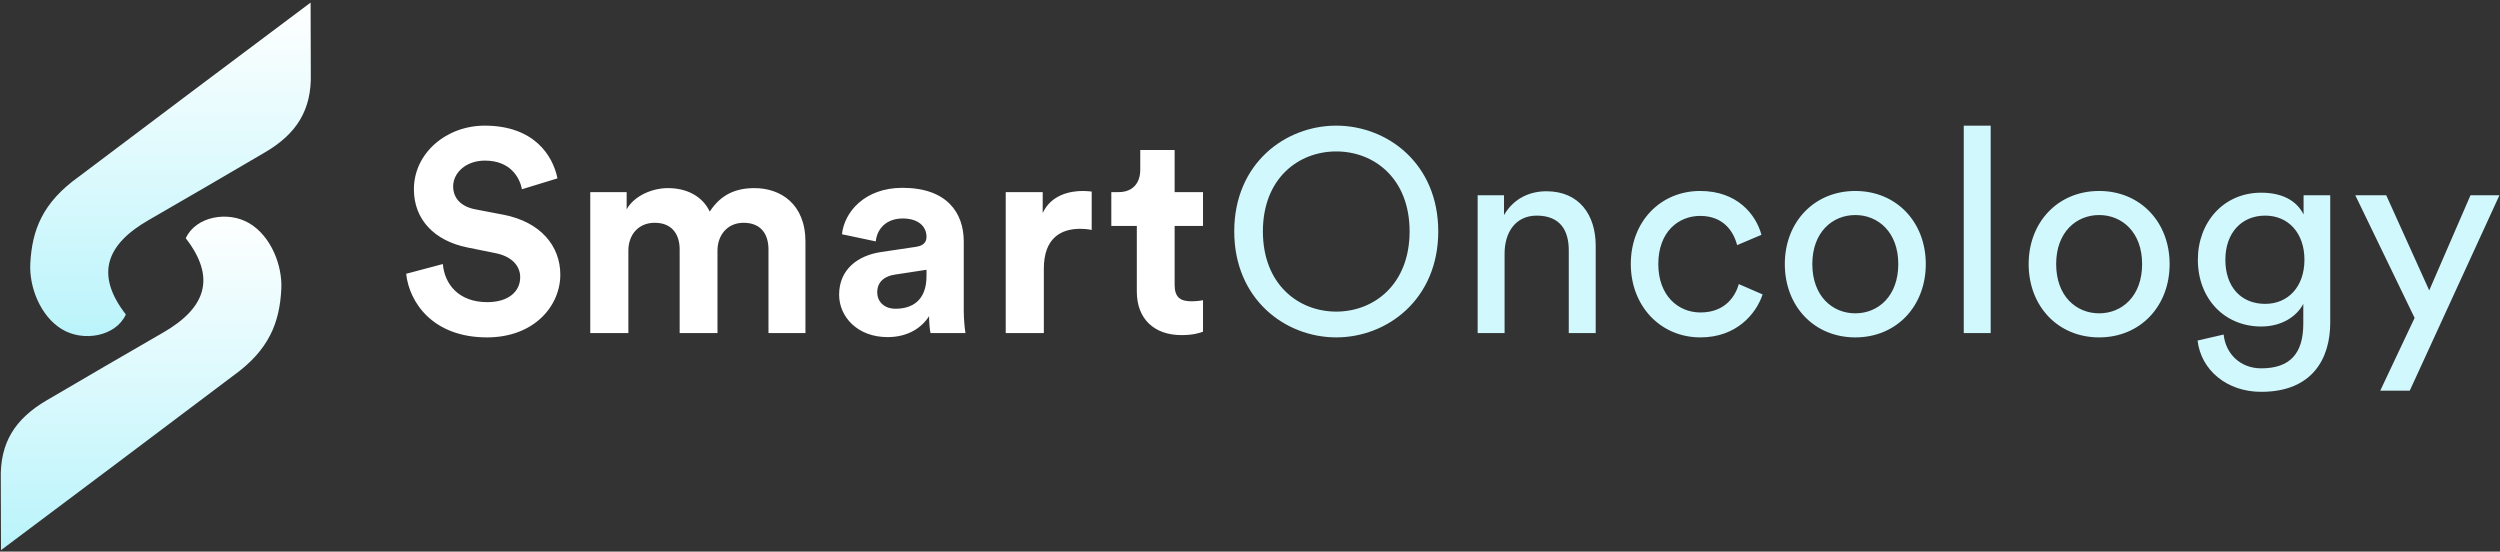<?xml version="1.0" encoding="UTF-8"?>
<svg width="698px" height="154px" viewBox="0 0 698 154" version="1.1" xmlns="http://www.w3.org/2000/svg" xmlns:xlink="http://www.w3.org/1999/xlink">
    <rect x="0" y="0" width="698" height="154" fill="#333333" stroke="none"/>
    <!-- Generator: Sketch 51.3 (57544) - http://www.bohemiancoding.com/sketch -->
    <title>Group 2</title>
    <desc>Created with Sketch.</desc>
    <defs>
        <linearGradient x1="50%" y1="-2.48949813e-15%" x2="50%" y2="100%" id="linearGradient-1">
            <stop stop-color="#FFFFFF" offset="0%"></stop>
            <stop stop-color="#B9F4FB" offset="100%"></stop>
        </linearGradient>
        <path d="M12.98,51.486 C23.687,45.211 34.747,38.747 45.522,32.547 C57.463,25.677 60.44,17.272 51.864,6.195 C54.654,0.081 63.729,-1.562 69.734,2.092 C75.74,5.746 78.88,13.874 78.541,20.405 C78.059,29.686 75.2,37.395 64.998,44.668 C43.453,60.908 21.884,77.114 0.28,93.277 C0.28,86.691 0.26,80.105 0.223,73.518 C-0.06,63.25 4.235,56.612 12.98,51.486 Z" id="path-2"></path>
        <linearGradient x1="50%" y1="100%" x2="50%" y2="3.061617e-15%" id="linearGradient-4">
            <stop stop-color="#FFFFFF" offset="0%"></stop>
            <stop stop-color="#B9F4FB" offset="100%"></stop>
        </linearGradient>
        <path d="M12.98,51.486 C23.687,45.211 34.747,38.747 45.522,32.547 C57.463,25.677 60.44,17.272 51.864,6.195 C54.654,0.081 63.729,-1.562 69.734,2.092 C75.74,5.746 78.88,13.874 78.541,20.405 C78.059,29.686 75.2,37.395 64.998,44.668 C43.453,60.908 21.884,77.114 0.28,93.277 C0.28,86.691 0.26,80.105 0.223,73.518 C-0.06,63.25 4.235,56.612 12.98,51.486 Z" id="path-5"></path>
    </defs>
    <g id="Page-1" stroke="none" stroke-width="1" fill="none" fill-rule="evenodd">
        <g id="smart-oncology-logo" transform="translate(-650, -2613)">
            <g id="Group-2" transform="translate(650, 2613)">
                <g id="Group">
                    <g id="Group-34" transform="translate(0, 60.32)">
                        <mask id="mask-3" fill="white">
                            <use xlink:href="#path-2"></use>
                        </mask>
                        <use id="Clip-33" fill="url(#linearGradient-1)" xlink:href="#path-2"></use>
                    </g>
                    <g id="Group-34" transform="translate(47.5, 47) scale(-1, -1) translate(-47.5, -47) translate(8, 0)">
                        <mask id="mask-6" fill="white">
                            <use xlink:href="#path-5"></use>
                        </mask>
                        <use id="Clip-33" fill="url(#linearGradient-4)" xlink:href="#path-5"></use>
                    </g>
                </g>
                <g id="Group-16" transform="translate(113, 35)">
                    <path d="M42.64,14.8 L32.72,17.84 C32.16,14.72 29.6,9.84 22.4,9.84 C17.04,9.84 13.52,13.28 13.52,17.04 C13.52,20.16 15.52,22.64 19.68,23.44 L27.6,24.96 C37.92,26.96 43.44,33.68 43.44,41.68 C43.44,50.4 36.16,59.2 22.96,59.2 C7.92,59.2 1.28,49.52 0.4,41.44 L10.64,38.72 C11.12,44.32 15.04,49.36 23.04,49.36 C28.96,49.36 32.24,46.4 32.24,42.4 C32.24,39.12 29.76,36.56 25.36,35.68 L17.44,34.08 C8.4,32.24 2.56,26.4 2.56,17.84 C2.56,7.76 11.6,0.08 22.32,0.08 C36.08,0.08 41.36,8.4 42.64,14.8 Z M62.44,58 L51.8,58 L51.8,18.64 L61.96,18.64 L61.96,23.44 C64.12,19.6 69.16,17.52 73.48,17.52 C78.84,17.52 83.16,19.84 85.16,24.08 C88.28,19.28 92.44,17.52 97.64,17.52 C104.92,17.52 111.88,21.92 111.88,32.48 L111.88,58 L101.56,58 L101.56,34.64 C101.56,30.4 99.48,27.2 94.6,27.2 C90.04,27.2 87.32,30.72 87.32,34.96 L87.32,58 L76.76,58 L76.76,34.64 C76.76,30.4 74.6,27.2 69.8,27.2 C65.16,27.2 62.44,30.64 62.44,34.96 L62.44,58 Z M121.28,47.28 C121.28,40.24 126.48,36.32 133.04,35.36 L142.72,33.92 C144.96,33.6 145.68,32.48 145.68,31.12 C145.68,28.32 143.52,26 139.04,26 C134.4,26 131.84,28.96 131.52,32.4 L122.08,30.4 C122.72,24.24 128.4,17.44 138.96,17.44 C151.44,17.44 156.08,24.48 156.08,32.4 L156.08,51.76 C156.08,53.84 156.32,56.64 156.56,58 L146.8,58 C146.56,56.96 146.4,54.8 146.4,53.28 C144.4,56.4 140.64,59.12 134.8,59.12 C126.4,59.12 121.28,53.44 121.28,47.28 Z M137.04,51.2 C141.52,51.2 145.68,49.04 145.68,42.08 L145.68,40.32 L136.8,41.68 C134.08,42.08 131.92,43.6 131.92,46.64 C131.92,48.96 133.6,51.2 137.04,51.2 Z M191.8,18.48 L191.8,29.2 C190.6,28.96 189.56,28.88 188.6,28.88 C183.16,28.88 178.44,31.52 178.44,40 L178.44,58 L167.8,58 L167.8,18.64 L178.12,18.64 L178.12,24.48 C180.52,19.28 185.96,18.32 189.32,18.32 C190.2,18.32 191,18.4 191.8,18.48 Z M214.96,6.88 L214.96,18.64 L222.88,18.64 L222.88,28.08 L214.96,28.08 L214.96,44.56 C214.96,48 216.56,49.12 219.6,49.12 C220.88,49.12 222.32,48.96 222.88,48.8 L222.88,57.6 C221.92,58 220,58.56 216.88,58.56 C209.2,58.56 204.4,54 204.4,46.4 L204.4,28.08 L197.28,28.08 L197.28,18.64 L199.28,18.64 C203.44,18.64 205.36,15.92 205.36,12.4 L205.36,6.88 L214.96,6.88 Z" id="Smart" fill="#FFFFFF"></path>
                    <path d="M239.6,29.6 C239.6,44.4 249.52,52 260.08,52 C270.64,52 280.56,44.4 280.56,29.6 C280.56,14.8 270.64,7.28 260.08,7.28 C249.52,7.28 239.6,14.8 239.6,29.6 Z M231.6,29.6 C231.6,10.64 245.84,0.08 260.08,0.08 C274.32,0.08 288.56,10.64 288.56,29.6 C288.56,48.56 274.32,59.2 260.08,59.2 C245.84,59.2 231.6,48.56 231.6,29.6 Z M307.08,35.76 L307.08,58 L299.56,58 L299.56,19.52 L306.92,19.52 L306.92,25.04 C309.72,20.24 314.28,18.4 318.76,18.4 C327.96,18.4 332.52,25.04 332.52,33.6 L332.52,58 L325,58 L325,34.88 C325,29.52 322.76,25.2 316.04,25.2 C310.12,25.2 307.08,29.92 307.08,35.76 Z M361.68,25.28 C355.6,25.28 350,29.76 350,38.72 C350,47.52 355.52,52.24 361.76,52.24 C368.96,52.24 371.6,47.36 372.48,44.32 L379.12,47.2 C377.28,52.72 371.76,59.2 361.76,59.2 C350.56,59.2 342.32,50.4 342.32,38.72 C342.32,26.72 350.72,18.32 361.68,18.32 C371.92,18.32 377.2,24.72 378.8,30.56 L372,33.44 C371.04,29.68 368.24,25.28 361.68,25.28 Z M405,52.48 C411.4,52.48 417,47.68 417,38.72 C417,29.84 411.4,25.04 405,25.04 C398.6,25.04 393,29.84 393,38.72 C393,47.68 398.6,52.48 405,52.48 Z M405,18.32 C416.52,18.32 424.68,27.04 424.68,38.72 C424.68,50.48 416.52,59.2 405,59.2 C393.48,59.2 385.32,50.48 385.32,38.72 C385.32,27.04 393.48,18.32 405,18.32 Z M442.8,58 L435.28,58 L435.28,0.08 L442.8,0.08 L442.8,58 Z M473.08,52.48 C479.48,52.48 485.08,47.68 485.08,38.72 C485.08,29.84 479.48,25.04 473.08,25.04 C466.68,25.04 461.08,29.84 461.08,38.72 C461.08,47.68 466.68,52.48 473.08,52.48 Z M473.08,18.32 C484.6,18.32 492.76,27.04 492.76,38.72 C492.76,50.48 484.6,59.2 473.08,59.2 C461.56,59.2 453.4,50.48 453.4,38.72 C453.4,27.04 461.56,18.32 473.08,18.32 Z M500.56,60.08 L507.84,58.4 C508.4,63.76 512.48,67.84 518.32,67.84 C526.4,67.84 530.08,63.68 530.08,55.36 L530.08,49.84 C528.24,53.36 524.08,56.16 518.32,56.16 C508.08,56.16 500.64,48.4 500.64,37.52 C500.64,27.12 507.76,18.8 518.32,18.8 C524.24,18.8 528.24,21.04 530.16,24.88 L530.16,19.52 L537.6,19.52 L537.6,55.12 C537.6,64.88 532.8,74.4 518.32,74.4 C508.72,74.4 501.52,68.32 500.56,60.08 Z M519.44,49.84 C525.92,49.84 530.4,44.96 530.4,37.52 C530.4,30.08 525.92,25.2 519.44,25.2 C512.8,25.2 508.32,30.08 508.32,37.52 C508.32,45.04 512.64,49.84 519.44,49.84 Z M559.8,74.08 L551.56,74.08 L561.16,53.76 L544.6,19.52 L553.24,19.52 L565.24,46.08 L576.76,19.52 L584.84,19.52 L559.8,74.08 Z" id="Oncology" fill="#D0F8FD"></path>
                </g>
            </g>
        </g>
    </g>
</svg>